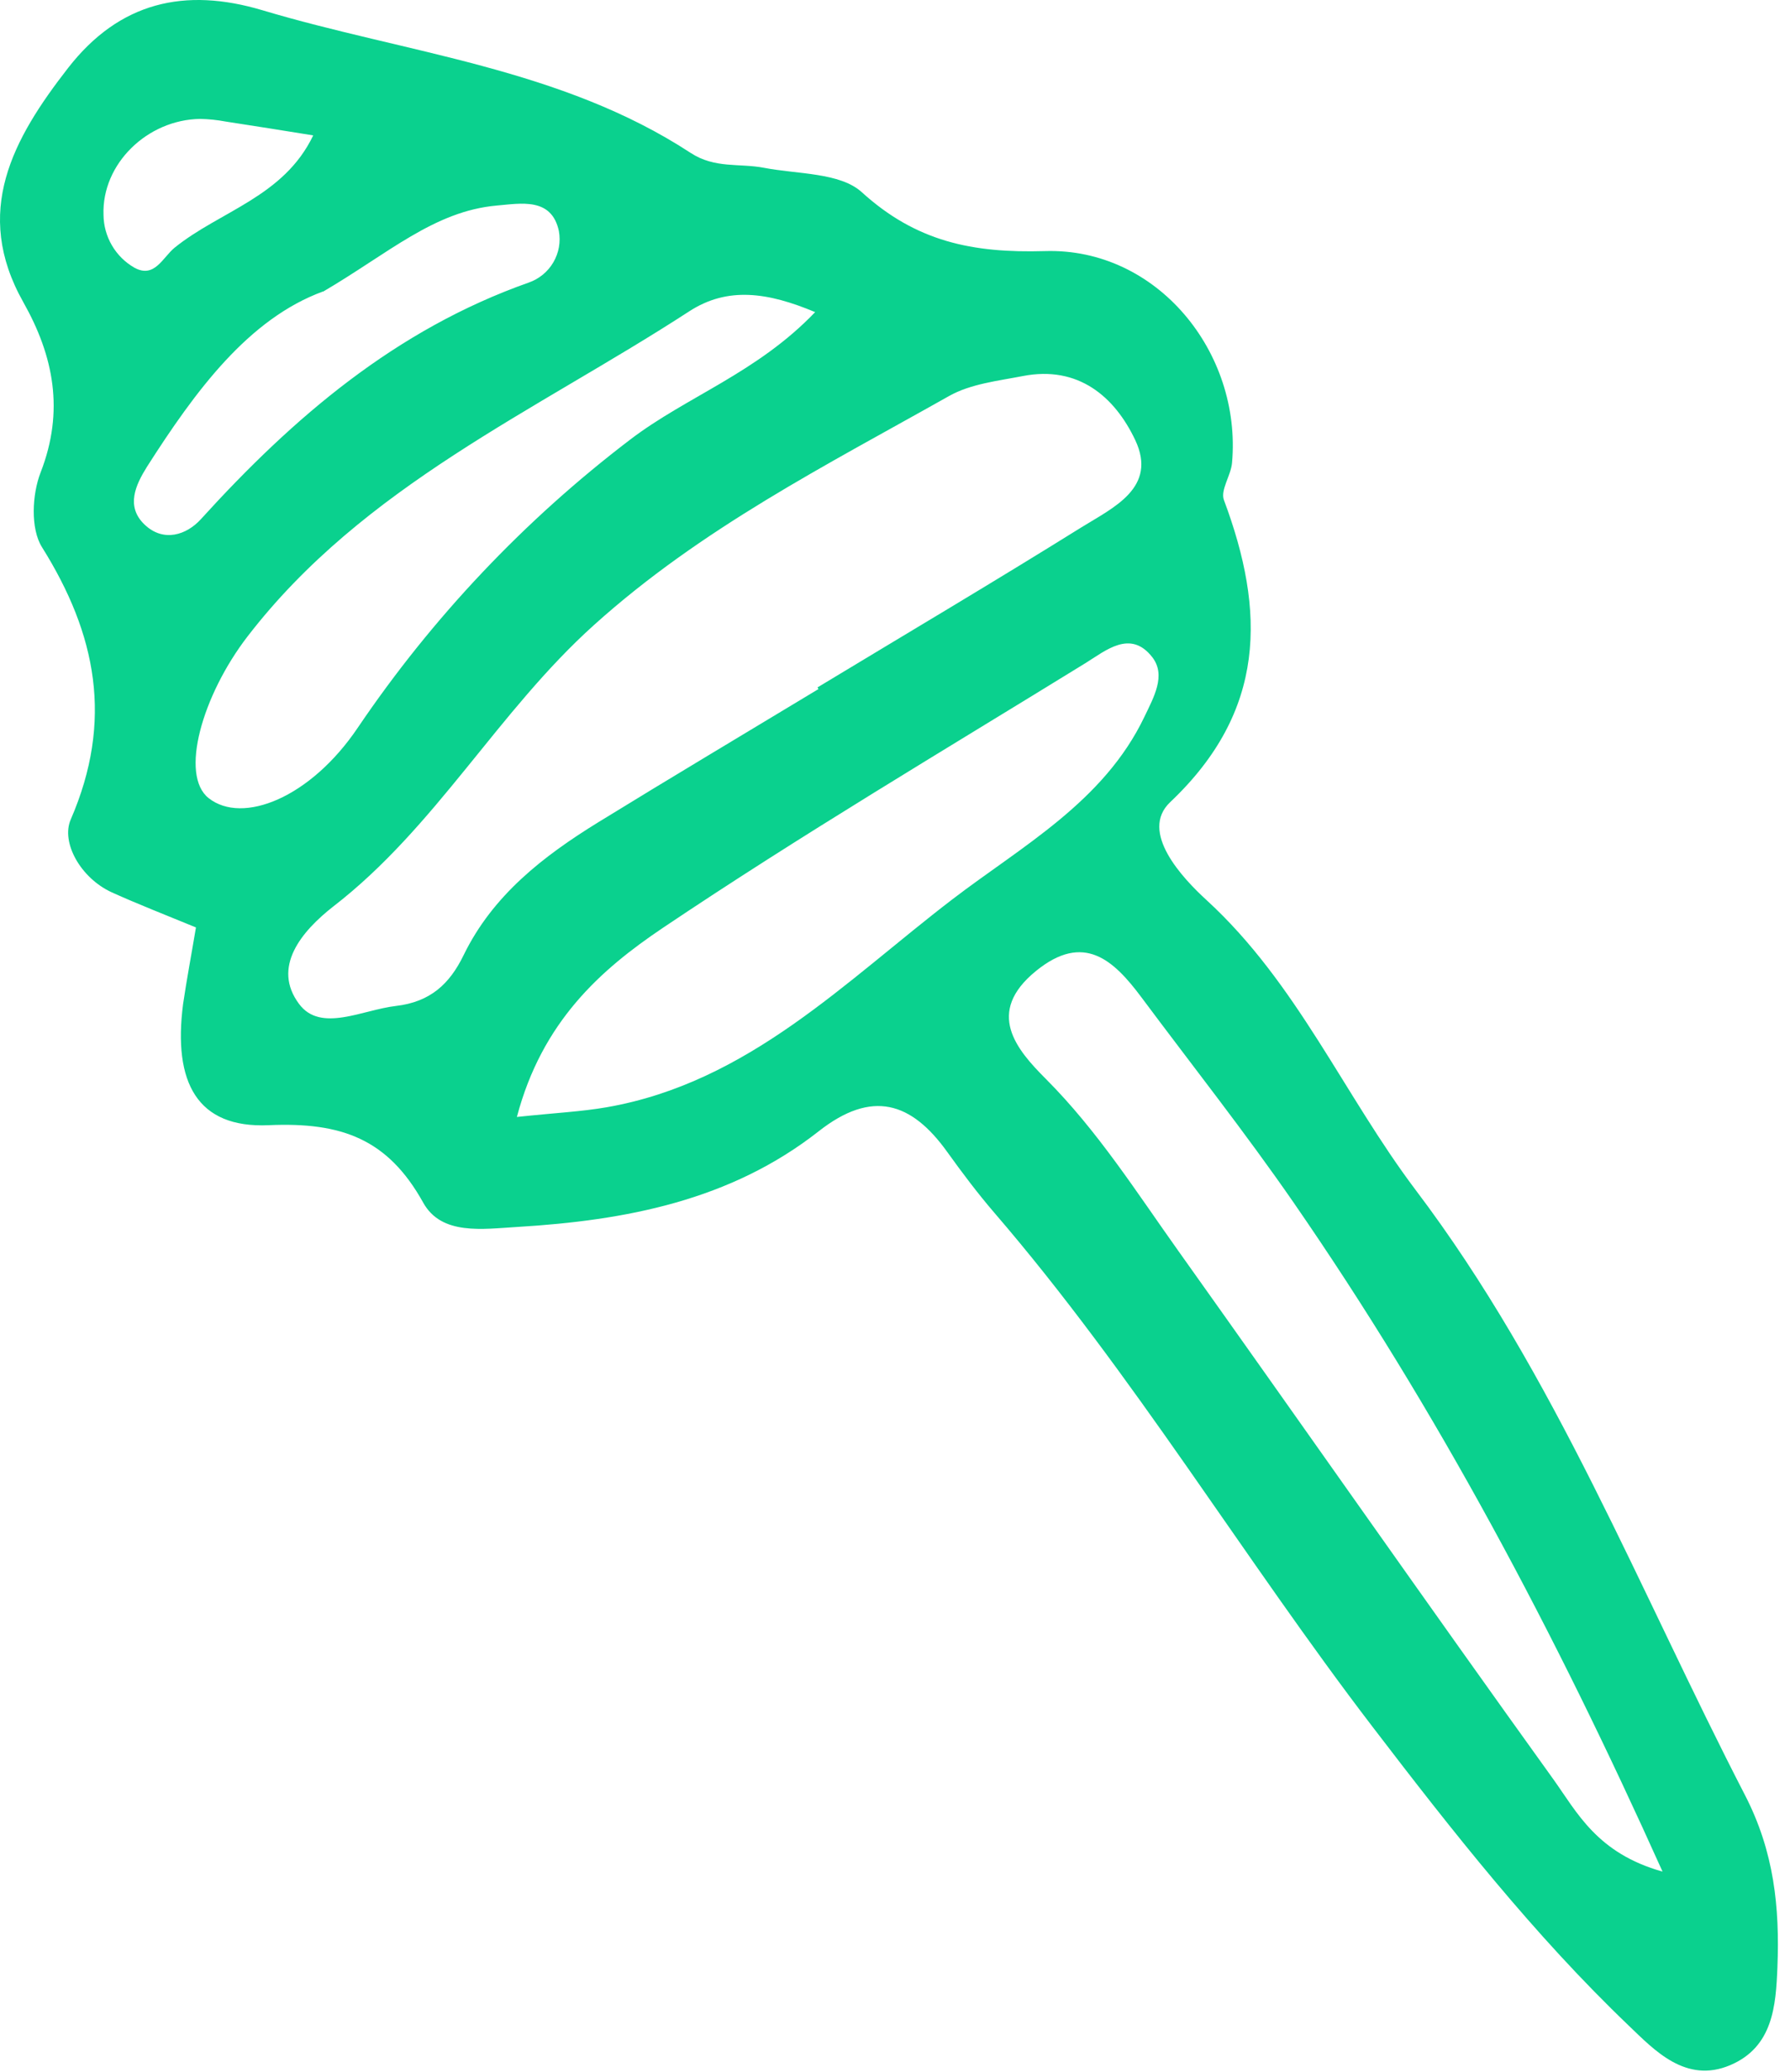 <?xml version="1.0" encoding="UTF-8"?> <svg xmlns="http://www.w3.org/2000/svg" width="70" height="81" viewBox="0 0 70 81" fill="none"><path d="M7.663 36.258C6.485 35.772 5.415 35.358 4.371 34.886C3.149 34.326 2.377 32.932 2.766 32.038C4.443 28.171 3.773 24.795 1.642 21.392C1.188 20.67 1.253 19.327 1.59 18.465C2.522 16.066 2.102 13.925 0.914 11.818C-1.081 8.286 0.503 5.432 2.662 2.658C4.672 0.074 7.231 -0.506 10.267 0.402C15.908 2.087 21.937 2.66 27.006 5.976C27.958 6.6 28.921 6.375 29.876 6.56C31.182 6.812 32.848 6.741 33.698 7.511C35.821 9.441 38.015 9.9 40.865 9.816C45.251 9.682 48.565 13.777 48.18 18.097C48.136 18.591 47.717 19.161 47.863 19.549C49.491 23.898 49.528 27.796 45.76 31.361C44.539 32.521 46.247 34.335 47.193 35.198C50.719 38.433 52.561 42.812 55.358 46.519C60.833 53.753 64.114 62.191 68.236 70.172C69.383 72.392 69.599 74.57 69.508 76.904C69.448 78.423 69.333 80.026 67.663 80.736C65.923 81.475 64.689 80.142 63.702 79.199C59.981 75.642 56.799 71.593 53.676 67.51C48.618 60.901 44.323 53.728 38.877 47.403C38.227 46.647 37.624 45.844 37.042 45.034C35.64 43.079 34.1 42.59 32.017 44.226C28.567 46.934 24.476 47.712 20.232 47.967C18.875 48.048 17.265 48.305 16.55 47.017C15.166 44.526 13.358 43.863 10.506 43.989C7.707 44.114 6.762 42.317 7.16 39.25C7.304 38.273 7.489 37.299 7.663 36.258ZM32.007 26.939L31.968 26.875C35.411 24.795 38.872 22.746 42.285 20.619C43.523 19.849 45.276 19.073 44.395 17.205C43.593 15.511 42.168 14.279 39.998 14.702C39.018 14.892 37.954 15.008 37.111 15.484C32.313 18.189 27.43 20.653 23.232 24.432C19.465 27.82 17.043 32.343 13.034 35.438C11.796 36.406 10.615 37.811 11.7 39.255C12.543 40.38 14.174 39.478 15.481 39.328C16.833 39.17 17.585 38.463 18.129 37.344C19.271 34.996 21.247 33.471 23.393 32.148C26.253 30.388 29.141 28.67 32.007 26.939ZM65.014 73.166C60.805 63.803 56.2 55.135 50.596 47.025C48.701 44.284 46.631 41.665 44.634 38.986C43.547 37.53 42.38 36.44 40.511 37.962C38.518 39.586 39.75 41.029 40.9 42.181C42.929 44.215 44.443 46.606 46.086 48.912C50.981 55.786 55.814 62.704 60.742 69.555C61.68 70.867 62.459 72.452 65.011 73.168L65.014 73.166ZM20.221 43.666C21.759 43.504 22.749 43.458 23.723 43.288C29.266 42.325 33.065 38.355 37.244 35.159C39.966 33.076 43.166 31.347 44.755 28.02C45.111 27.271 45.615 26.402 45.059 25.69C44.205 24.596 43.24 25.436 42.441 25.929C36.906 29.339 31.304 32.657 25.91 36.283C23.494 37.91 21.199 39.933 20.212 43.672L20.221 43.666ZM31.877 12.202C30.035 11.43 28.459 11.191 26.948 12.175C20.949 16.073 14.226 18.98 9.68 24.882C7.904 27.191 7.019 30.304 8.161 31.204C9.484 32.244 12.137 31.197 13.989 28.453C16.904 24.145 20.505 20.337 24.648 17.183C26.852 15.502 29.609 14.575 31.877 12.202ZM12.635 11.394C9.723 12.46 7.646 15.274 5.746 18.251C5.305 18.957 4.91 19.795 5.65 20.505C6.391 21.215 7.294 20.916 7.855 20.298C11.482 16.305 15.485 12.88 20.677 11.047C21.081 10.906 21.423 10.626 21.639 10.256C21.855 9.887 21.932 9.454 21.856 9.035C21.573 7.706 20.37 7.955 19.422 8.036C16.973 8.257 15.188 9.906 12.638 11.4L12.635 11.394ZM12.242 5.292C11.072 5.105 9.946 4.922 8.819 4.751C8.491 4.689 8.158 4.655 7.824 4.649C5.761 4.678 3.976 6.408 4.048 8.401C4.052 8.82 4.165 9.231 4.376 9.592C4.587 9.954 4.889 10.254 5.252 10.463C6.042 10.902 6.363 10.062 6.831 9.681C8.607 8.248 11.093 7.699 12.246 5.299L12.242 5.292Z" fill="#0AD18E"></path></svg> 